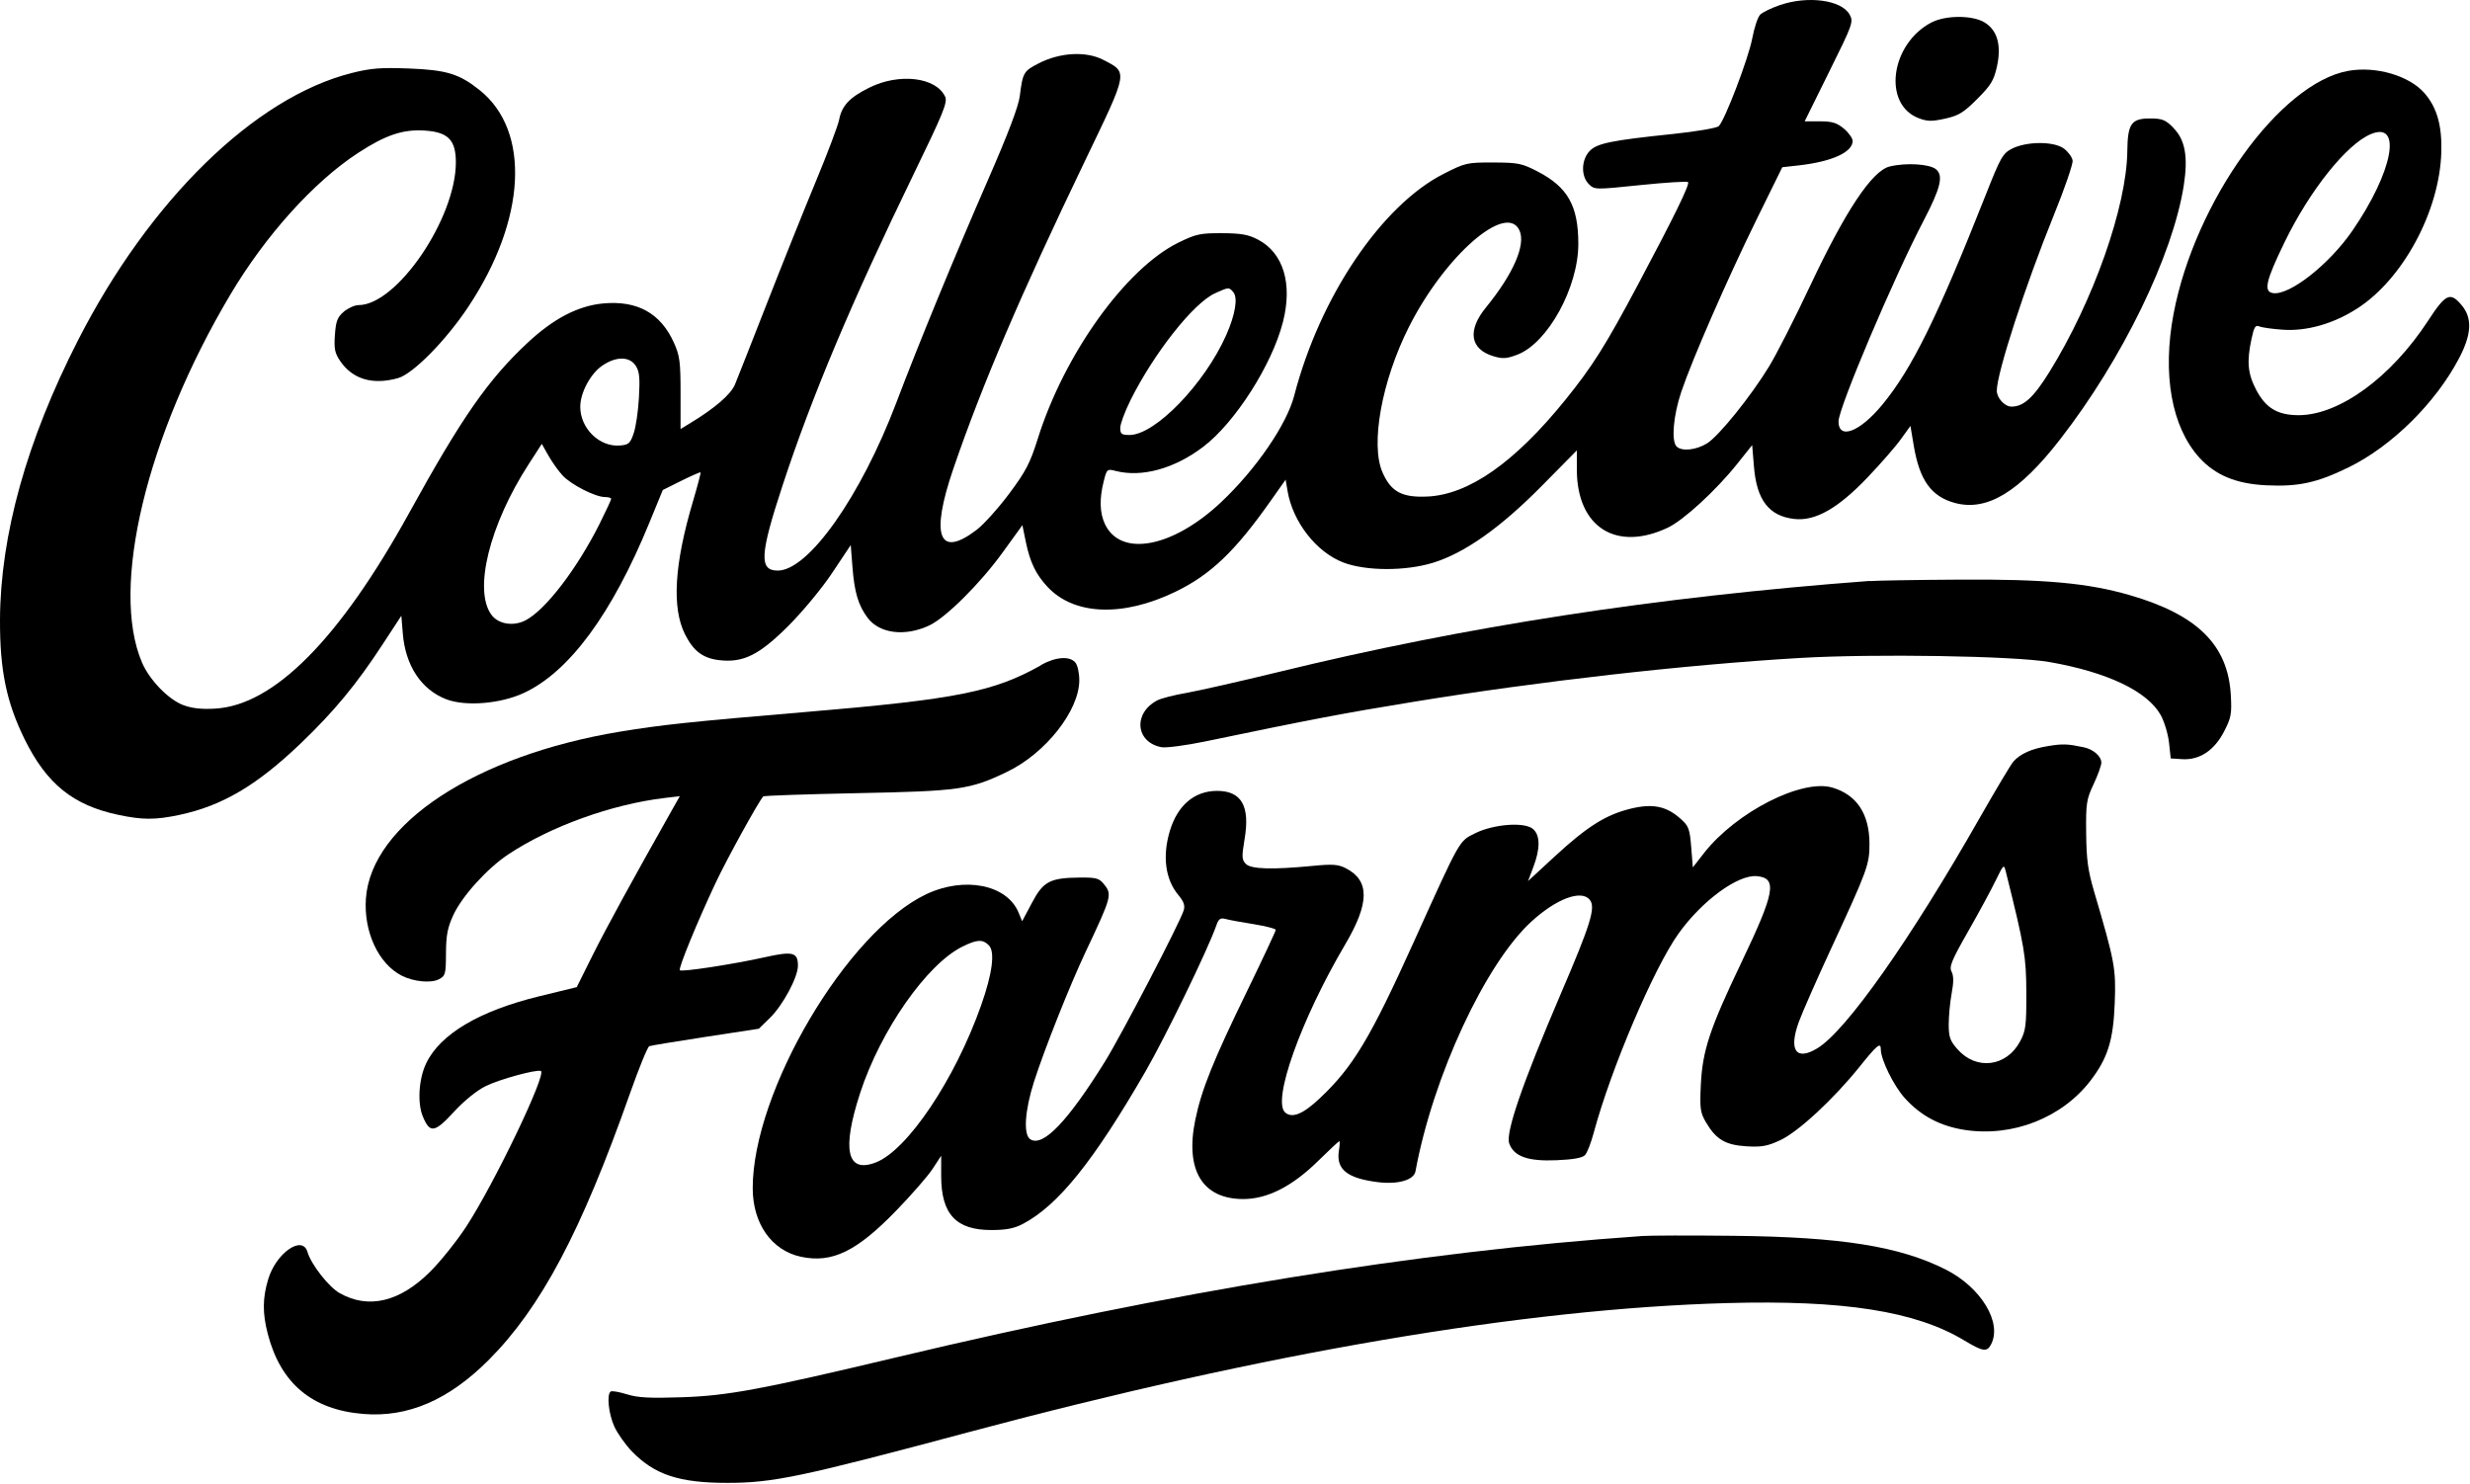 <svg xmlns="http://www.w3.org/2000/svg" fill="none" viewBox="0 0 243 146" height="146" width="243">
<g clip-path="url(#clip0_2012_3015)">
<path fill="black" d="M190.005 2.214C185.975 4.34 185.195 10.275 188.769 11.631C189.619 11.952 190.054 11.96 191.363 11.671C192.696 11.374 193.186 11.078 194.519 9.738C195.86 8.398 196.157 7.917 196.453 6.578C196.927 4.476 196.51 2.976 195.24 2.206C194.045 1.476 191.394 1.484 189.998 2.222L190.005 2.214Z" clip-rule="evenodd" fill-rule="evenodd"></path>
<path fill="black" d="M242.177 30.024C241.053 28.684 240.61 28.893 238.868 31.564C235.238 37.123 230.139 40.845 226.141 40.845C224.077 40.845 222.905 40.147 221.965 38.35C221.13 36.754 221.026 35.583 221.507 33.328C221.756 32.166 221.893 31.949 222.27 32.109C222.528 32.222 223.57 32.366 224.6 32.438C226.952 32.599 229.593 31.845 231.922 30.337C236.419 27.441 240.017 20.743 240.177 14.976C240.257 12.369 239.752 10.596 238.547 9.193C237.054 7.452 233.761 6.481 231.023 6.971C224.309 8.174 215.935 19.821 213.838 30.866C212.714 36.802 213.638 42 216.369 45.016C217.943 46.748 219.99 47.599 222.953 47.743C226.141 47.895 227.955 47.494 231.071 45.97C235.311 43.893 239.615 39.641 241.919 35.254C243.164 32.895 243.244 31.291 242.177 30.024ZM224.767 23.807C227.241 18.722 230.854 14.198 233.239 13.195C236.379 11.88 235.414 16.917 231.416 22.716C229.136 26.021 225.257 29.069 223.628 28.837C222.664 28.7 222.905 27.634 224.767 23.807Z" clip-rule="evenodd" fill-rule="evenodd"></path>
<path fill="black" d="M213.831 12.577C213.027 11.775 212.723 11.655 211.493 11.655C209.679 11.655 209.317 12.184 209.286 14.855C209.229 20.31 205.945 29.622 201.617 36.601C200.05 39.12 199.087 40.002 197.89 40.002C197.224 40.002 196.446 39.152 196.446 38.438C196.446 36.705 199.257 28.066 202.05 21.184C203.119 18.553 203.954 16.123 203.906 15.794C203.857 15.457 203.465 14.928 203.046 14.615C202.067 13.885 199.376 13.893 197.932 14.631C197.039 15.088 196.814 15.473 195.362 19.163C190.567 31.275 188.103 36.272 185.18 39.818C182.963 42.505 180.875 43.299 180.875 41.454C180.875 40.138 186.288 27.368 189.243 21.713C190.92 18.497 191.218 17.278 190.464 16.652C189.837 16.131 187.516 15.986 185.91 16.379C184.187 16.791 181.577 20.706 178.082 28.122C176.588 31.291 174.773 34.86 174.05 36.039C172.275 38.959 169.104 42.898 167.939 43.62C166.863 44.285 165.442 44.43 164.944 43.924C164.406 43.387 164.623 40.876 165.402 38.558C166.486 35.342 169.939 27.441 172.797 21.625L175.342 16.451L176.997 16.267C180.225 15.898 182.264 14.976 182.264 13.869C182.264 13.604 181.88 13.059 181.406 12.658C180.714 12.08 180.258 11.936 179.045 11.936H177.544L179.96 7.051C182.297 2.342 182.361 2.142 181.959 1.42C181.157 -0.008 177.84 -0.449 175.071 0.513C174.251 0.794 173.4 1.211 173.166 1.444C172.934 1.676 172.581 2.735 172.38 3.81C172.002 5.775 169.706 11.791 169.095 12.409C168.911 12.593 166.895 12.938 164.599 13.179C158.496 13.813 157.099 14.101 156.384 14.863C155.565 15.73 155.525 17.318 156.296 18.096C156.874 18.674 156.882 18.674 161.387 18.208C163.868 17.952 165.972 17.823 166.068 17.912C166.269 18.112 164.775 21.176 161.186 27.922C157.958 33.994 156.665 36.047 153.975 39.368C148.997 45.513 144.484 48.673 140.412 48.849C137.931 48.962 136.855 48.384 136.02 46.491C134.799 43.74 135.932 37.491 138.598 32.189C142.131 25.179 148.201 19.861 149.486 22.668C150.129 24.08 148.884 26.943 146.194 30.24C144.339 32.51 144.62 34.355 146.925 35.045C147.84 35.318 148.226 35.294 149.278 34.892C152.265 33.754 155.276 28.283 155.276 23.992C155.276 20.246 154.24 18.409 151.269 16.869C149.719 16.067 149.35 15.994 146.909 15.986C144.339 15.978 144.155 16.018 142.043 17.093C135.924 20.189 129.845 29.205 127.324 38.927C126.585 41.759 123.59 46.138 120.169 49.371C115.407 53.871 110.276 54.857 108.71 51.569C108.188 50.47 108.148 49.082 108.582 47.358C108.887 46.138 108.919 46.114 109.762 46.331C112.332 46.989 115.52 46.114 118.354 43.972C121.486 41.606 125.139 35.903 126.215 31.684C127.179 27.922 126.264 24.882 123.766 23.575C122.819 23.077 122.112 22.949 120.217 22.941C118.073 22.933 117.664 23.021 115.929 23.871C110.75 26.414 104.703 34.852 102.102 43.146C101.339 45.577 100.921 46.371 99.283 48.569C98.223 49.989 96.786 51.585 96.087 52.122C92.361 54.962 91.518 52.764 93.782 46.138C96.601 37.901 100.407 28.989 106.799 15.706C111.031 6.906 110.983 7.155 108.541 5.888C106.871 5.021 104.318 5.15 102.238 6.208C100.696 6.994 100.624 7.115 100.327 9.449C100.198 10.476 99.179 13.163 97.219 17.647C94.039 24.922 90.329 33.93 88.186 39.601C84.692 48.818 79.537 56.133 76.518 56.133C74.663 56.133 74.751 54.569 76.992 47.751C79.866 38.991 83.809 29.639 89.904 17.093C92.795 11.142 93.236 10.067 92.987 9.521C92.104 7.588 88.459 7.155 85.504 8.631C83.56 9.601 82.813 10.403 82.548 11.807C82.444 12.345 81.416 15.072 80.26 17.855C79.103 20.639 76.936 26.045 75.442 29.871C73.948 33.689 72.535 37.275 72.302 37.836C71.893 38.807 70.335 40.154 67.926 41.614L66.954 42.208V38.687C66.954 35.582 66.874 34.989 66.296 33.705C64.987 30.802 62.682 29.534 59.31 29.855C56.844 30.096 54.452 31.347 51.914 33.713C48.028 37.339 45.434 41.061 40.263 50.446C33.413 62.871 26.949 69.392 21.159 69.713C19.802 69.793 18.863 69.681 18.012 69.36C16.558 68.806 14.703 66.889 13.972 65.181C10.817 57.833 14.406 42.874 22.653 28.997C26.13 23.149 30.875 17.879 35.236 15.04C37.966 13.259 39.684 12.69 41.861 12.85C44.101 13.01 44.848 13.796 44.848 15.97C44.848 21.489 39.042 30.015 35.276 30.015C34.899 30.015 34.24 30.312 33.822 30.665C33.188 31.211 33.044 31.596 32.947 32.959C32.851 34.339 32.939 34.748 33.485 35.542C34.706 37.315 36.665 37.892 39.146 37.203C40.624 36.794 43.876 33.497 46.092 30.152C51.77 21.593 52.219 12.89 47.193 8.871C45.193 7.267 43.932 6.882 40.239 6.738C37.452 6.633 36.489 6.706 34.585 7.187C25.046 9.593 14.703 19.708 7.669 33.489C2.626 43.355 0.032 52.668 0 60.986C-0.016 65.951 0.635 69.087 2.425 72.729C4.593 77.124 7.195 79.226 11.644 80.165C14.029 80.67 15.281 80.67 17.634 80.172C21.874 79.274 25.263 77.269 29.615 73.106C32.867 69.986 35.083 67.314 37.621 63.424L39.484 60.577L39.628 62.325C39.885 65.494 41.451 67.852 43.916 68.798C45.819 69.52 49.256 69.24 51.553 68.165C56.017 66.079 60.209 60.392 63.895 51.4L65.204 48.208L67.026 47.301C68.03 46.804 68.881 46.427 68.921 46.475C68.962 46.515 68.632 47.775 68.191 49.267C66.336 55.499 66.079 59.774 67.388 62.397C68.223 64.058 69.154 64.764 70.785 64.948C73.129 65.213 74.695 64.435 77.554 61.579C78.967 60.168 80.886 57.849 81.89 56.333L83.697 53.622L83.865 55.78C84.058 58.282 84.436 59.534 85.343 60.761C86.515 62.341 89.045 62.654 91.438 61.523C93.068 60.753 96.472 57.36 98.657 54.328L100.584 51.665L100.921 53.309C101.33 55.307 101.917 56.526 103.073 57.753C105.691 60.536 110.461 60.713 115.624 58.226C119.101 56.542 121.51 54.248 125.043 49.226L126.48 47.189L126.673 48.32C127.195 51.36 129.5 54.312 132.142 55.331C134.374 56.189 138.26 56.197 140.983 55.363C144.106 54.4 147.599 51.93 151.654 47.831L155.131 44.309V46.275C155.172 51.873 159.002 54.296 164.061 51.922C165.619 51.192 168.855 48.216 170.934 45.601L172.38 43.788L172.556 45.914C172.821 49.202 174.042 50.775 176.524 51.055C178.587 51.288 180.82 50.021 183.727 46.973C185.028 45.609 186.513 43.908 187.018 43.194L187.951 41.903L188.279 43.86C188.85 47.253 190.005 48.857 192.335 49.483C195.483 50.325 198.646 48.416 202.684 43.211C208.788 35.358 213.766 25.131 214.843 18.232C215.276 15.425 214.978 13.74 213.823 12.593L213.831 12.577ZM111.215 39.376C113.544 34.716 117.415 29.815 119.535 28.852C120.892 28.235 120.916 28.235 121.341 28.756C121.799 29.31 121.526 30.954 120.643 32.951C118.515 37.756 113.649 42.793 111.127 42.793C110.332 42.793 110.212 42.697 110.212 42.096C110.212 41.711 110.661 40.491 111.215 39.384V39.376ZM59.037 51.44C56.78 55.948 53.673 60.007 51.705 61.026C50.517 61.644 49.039 61.411 48.357 60.496C46.558 58.082 48.148 51.633 52.018 45.657L53.303 43.668L53.954 44.823C54.315 45.456 54.941 46.339 55.351 46.78C56.194 47.687 58.563 48.89 59.502 48.898C59.848 48.898 60.129 48.978 60.129 49.074C60.129 49.17 59.631 50.237 59.029 51.448L59.037 51.44ZM62.859 39.104C62.787 40.443 62.554 42.031 62.337 42.641C62 43.628 61.839 43.764 60.98 43.828C58.972 43.989 57.086 42.144 57.086 40.018C57.086 38.639 58.097 36.745 59.27 35.959C60.619 35.045 61.935 35.053 62.538 35.975C62.907 36.537 62.971 37.154 62.859 39.104Z" clip-rule="evenodd" fill-rule="evenodd"></path>
<path fill="black" d="M183.928 57.152C162.969 58.724 144.122 61.627 125.782 66.112C122.024 67.026 117.953 67.948 116.732 68.165C115.511 68.374 114.203 68.71 113.833 68.911C111.456 70.178 111.721 73.018 114.259 73.507C114.709 73.595 116.644 73.338 118.555 72.945C129.082 70.756 132.158 70.17 138.999 69.055C151.325 67.034 165.747 65.398 177.046 64.732C184.329 64.299 198.172 64.523 201.642 65.133C207.318 66.127 211.246 67.996 212.562 70.331C212.923 70.972 213.292 72.2 213.389 73.058L213.558 74.614L214.674 74.686C216.375 74.799 217.837 73.836 218.8 71.975C219.508 70.603 219.572 70.234 219.468 68.365C219.186 63.448 216.175 60.472 209.518 58.547C205.4 57.352 201.135 56.967 192.743 57.023C188.592 57.047 184.626 57.112 183.935 57.168L183.928 57.152Z" clip-rule="evenodd" fill-rule="evenodd"></path>
<path fill="black" d="M102.415 65.446C97.765 68.061 94.16 68.782 79.489 70.026C67.725 71.02 65.131 71.301 60.972 71.983C46.783 74.333 36.529 81.063 35.999 88.386C35.766 91.659 37.227 94.819 39.532 95.991C40.688 96.576 42.391 96.745 43.169 96.344C43.82 96.007 43.868 95.846 43.876 93.769C43.884 92.004 44.037 91.242 44.599 90.023C45.458 88.162 47.931 85.427 50.003 84.055C54.163 81.296 60.161 79.13 65.388 78.504L66.882 78.328L66.127 79.659C62.16 86.686 59.671 91.242 58.33 93.921L56.74 97.114L53.086 98.004C47.16 99.448 43.306 101.726 41.925 104.614C41.194 106.13 41.05 108.528 41.596 109.835C42.302 111.52 42.744 111.456 44.663 109.378C45.691 108.263 46.935 107.261 47.795 106.843C49.176 106.17 52.733 105.199 53.207 105.359C53.841 105.584 48.598 116.509 45.859 120.688C44.944 122.084 43.37 124.057 42.358 125.068C39.363 128.076 36.264 128.822 33.429 127.225C32.345 126.616 30.611 124.402 30.249 123.167C29.751 121.458 27.15 123.271 26.379 125.87C25.825 127.731 25.817 129.199 26.347 131.236C27.615 136.113 30.707 138.696 35.766 139.105C40.134 139.458 44.133 137.733 48.06 133.811C53.223 128.637 57.174 121.185 61.976 107.573C62.859 105.079 63.71 102.985 63.879 102.921C64.047 102.857 66.545 102.448 69.419 102.007L74.655 101.205L75.755 100.13C77.016 98.902 78.501 96.135 78.501 95.012C78.501 93.68 78.004 93.552 75.209 94.178C72.118 94.868 67.067 95.638 66.882 95.453C66.713 95.285 68.616 90.648 70.439 86.782C71.523 84.488 74.591 78.913 75.088 78.352C75.153 78.272 79.304 78.135 84.299 78.031C94.393 77.831 95.429 77.686 99.082 75.929C102.856 74.117 106.181 69.906 106.181 66.921C106.181 66.216 106.012 65.438 105.795 65.181C105.241 64.515 103.852 64.619 102.415 65.421V65.446Z" clip-rule="evenodd" fill-rule="evenodd"></path>
<path fill="black" d="M206.009 87.673C205.415 85.651 205.263 84.552 205.239 81.969C205.206 79.034 205.263 78.649 205.969 77.149C206.394 76.25 206.732 75.296 206.732 75.031C206.732 74.406 205.953 73.716 204.997 73.515C203.392 73.178 202.934 73.162 201.505 73.395C199.858 73.659 198.75 74.157 198.075 74.927C197.826 75.208 196.349 77.694 194.775 80.445C187.966 92.413 181.631 101.405 178.803 103.122C176.7 104.405 175.946 103.338 176.973 100.523C177.319 99.584 178.763 96.296 180.194 93.215C183.718 85.603 183.928 85.042 183.919 83.004C183.91 80.069 182.674 78.2 180.282 77.486C177.286 76.587 170.814 79.884 167.65 83.911L166.542 85.331L166.382 83.333C166.237 81.544 166.132 81.256 165.346 80.558C163.94 79.298 162.583 79.026 160.399 79.563C157.966 80.165 156.151 81.312 152.955 84.255L150.33 86.678L150.851 85.298C151.534 83.502 151.534 82.194 150.835 81.569C150.032 80.838 146.965 81.063 145.118 81.978C143.528 82.772 143.713 82.443 139.088 92.67C134.808 102.135 133.121 104.958 129.861 108.031C128.207 109.595 127.147 110.036 126.448 109.459C125.115 108.352 127.966 100.33 132.342 92.91C134.743 88.836 134.767 86.638 132.407 85.419C131.66 85.034 131.114 84.993 129.138 85.186C125.139 85.571 123.084 85.507 122.57 84.993C122.168 84.585 122.152 84.304 122.441 82.563C122.996 79.298 122.144 77.806 119.735 77.806C117.511 77.806 115.841 79.226 115.086 81.761C114.339 84.255 114.652 86.542 115.945 88.074C116.451 88.675 116.596 89.084 116.459 89.542C116.106 90.737 110.316 101.846 108.702 104.445C105.024 110.357 102.599 112.875 101.363 112.081C100.664 111.632 100.817 109.274 101.724 106.426C102.736 103.266 105.217 97.009 106.783 93.689C109.401 88.138 109.433 88.001 108.582 86.951C108.132 86.405 107.819 86.317 106.261 86.333C103.298 86.357 102.631 86.71 101.523 88.82L100.56 90.632L100.206 89.774C99.066 87.023 94.883 86.197 91.132 87.969C83.327 91.659 74.037 107.397 74.053 116.91C74.061 120.383 75.916 123.022 78.798 123.64C81.858 124.29 84.267 123.127 88.162 119.108C89.663 117.56 91.277 115.715 91.743 115.001L92.594 113.702V115.691C92.594 119.453 94.064 121.025 97.556 121.009C98.994 121.009 99.797 120.849 100.632 120.407C104.101 118.579 107.586 114.247 112.685 105.424C114.668 101.991 118.836 93.408 119.655 91.066C119.888 90.392 120.057 90.272 120.57 90.408C120.916 90.504 122.168 90.737 123.357 90.921C124.537 91.114 125.509 91.362 125.509 91.483C125.509 91.595 124.248 94.29 122.706 97.467C119.35 104.349 118.202 107.204 117.591 110.18C116.572 115.121 118.298 117.961 122.313 117.961C124.69 117.961 127.147 116.71 129.7 114.191C130.777 113.132 131.708 112.266 131.764 112.266C131.828 112.266 131.804 112.683 131.724 113.196C131.427 115.033 132.527 115.924 135.57 116.301C137.546 116.541 139.096 116.092 139.256 115.234C140.975 105.889 146.138 94.788 150.675 90.649C153.116 88.419 155.557 87.504 156.392 88.507C157.011 89.253 156.521 90.857 153.533 97.812C149.783 106.571 148.113 111.416 148.475 112.475C148.924 113.766 150.297 114.263 153.124 114.143C154.786 114.071 155.686 113.91 155.934 113.638C156.143 113.421 156.529 112.426 156.794 111.432C158.488 105.143 162.696 95.261 165.129 91.852C167.45 88.603 170.999 86.004 172.862 86.197C174.877 86.397 174.621 87.785 171.288 94.755C168.204 101.204 167.49 103.37 167.329 106.707C167.217 109.09 167.273 109.45 167.843 110.429C168.831 112.097 169.746 112.643 171.802 112.771C173.279 112.859 173.857 112.771 175.126 112.178C176.885 111.376 180.377 108.143 182.956 104.934C184.649 102.817 185.035 102.496 185.035 103.226C185.035 104.245 186.295 106.803 187.388 108.023C188.962 109.771 190.865 110.782 193.283 111.159C197.996 111.889 202.885 109.964 205.689 106.282C207.375 104.068 207.913 102.328 208.05 98.646C208.178 95.253 208.056 94.627 206.009 87.673ZM96.521 98.91C93.951 106.194 89.262 113.18 86.146 114.367C83.311 115.45 82.797 113.116 84.628 107.509C86.644 101.349 91.181 94.86 94.682 93.127C96.127 92.413 96.673 92.389 97.284 92.999C97.91 93.624 97.637 95.758 96.521 98.91ZM198.734 102.456C197.401 104.958 194.422 105.327 192.575 103.218C191.844 102.392 191.716 102.015 191.716 100.771C191.716 99.969 191.844 98.598 192.005 97.731C192.214 96.608 192.205 95.999 191.998 95.59C191.74 95.116 191.989 94.499 193.627 91.627C194.696 89.758 195.915 87.496 196.349 86.598C197.121 85.018 197.145 84.993 197.337 85.764C199.184 93.175 199.336 94.074 199.352 97.675C199.36 100.908 199.296 101.413 198.734 102.456Z" clip-rule="evenodd" fill-rule="evenodd"></path>
<path fill="black" d="M161.395 121.611C139.441 123.135 115.6 127.009 88.234 133.522C74.848 136.707 71.612 137.308 67.091 137.461C63.943 137.565 62.755 137.509 61.687 137.172C60.932 136.939 60.217 136.811 60.089 136.891C59.671 137.148 59.864 139.065 60.434 140.332C60.747 141.022 61.526 142.121 62.168 142.787C64.393 145.081 66.81 145.883 71.539 145.883C76.044 145.883 78.814 145.306 95.236 140.91C124.537 133.073 149.856 128.758 169.874 128.196C181.349 127.875 188.464 128.99 193.217 131.854C195.073 132.969 195.465 133.033 195.867 132.287C197.015 130.145 194.912 126.656 191.411 124.891C186.866 122.605 181.124 121.691 170.565 121.578C166.357 121.53 162.23 121.539 161.387 121.603L161.395 121.611Z" clip-rule="evenodd" fill-rule="evenodd"></path>
</g>
<defs>
<clipPath id="clip0_2012_3015">
<rect fill="white" height="146" width="243"></rect>
</clipPath>
</defs>
</svg>
